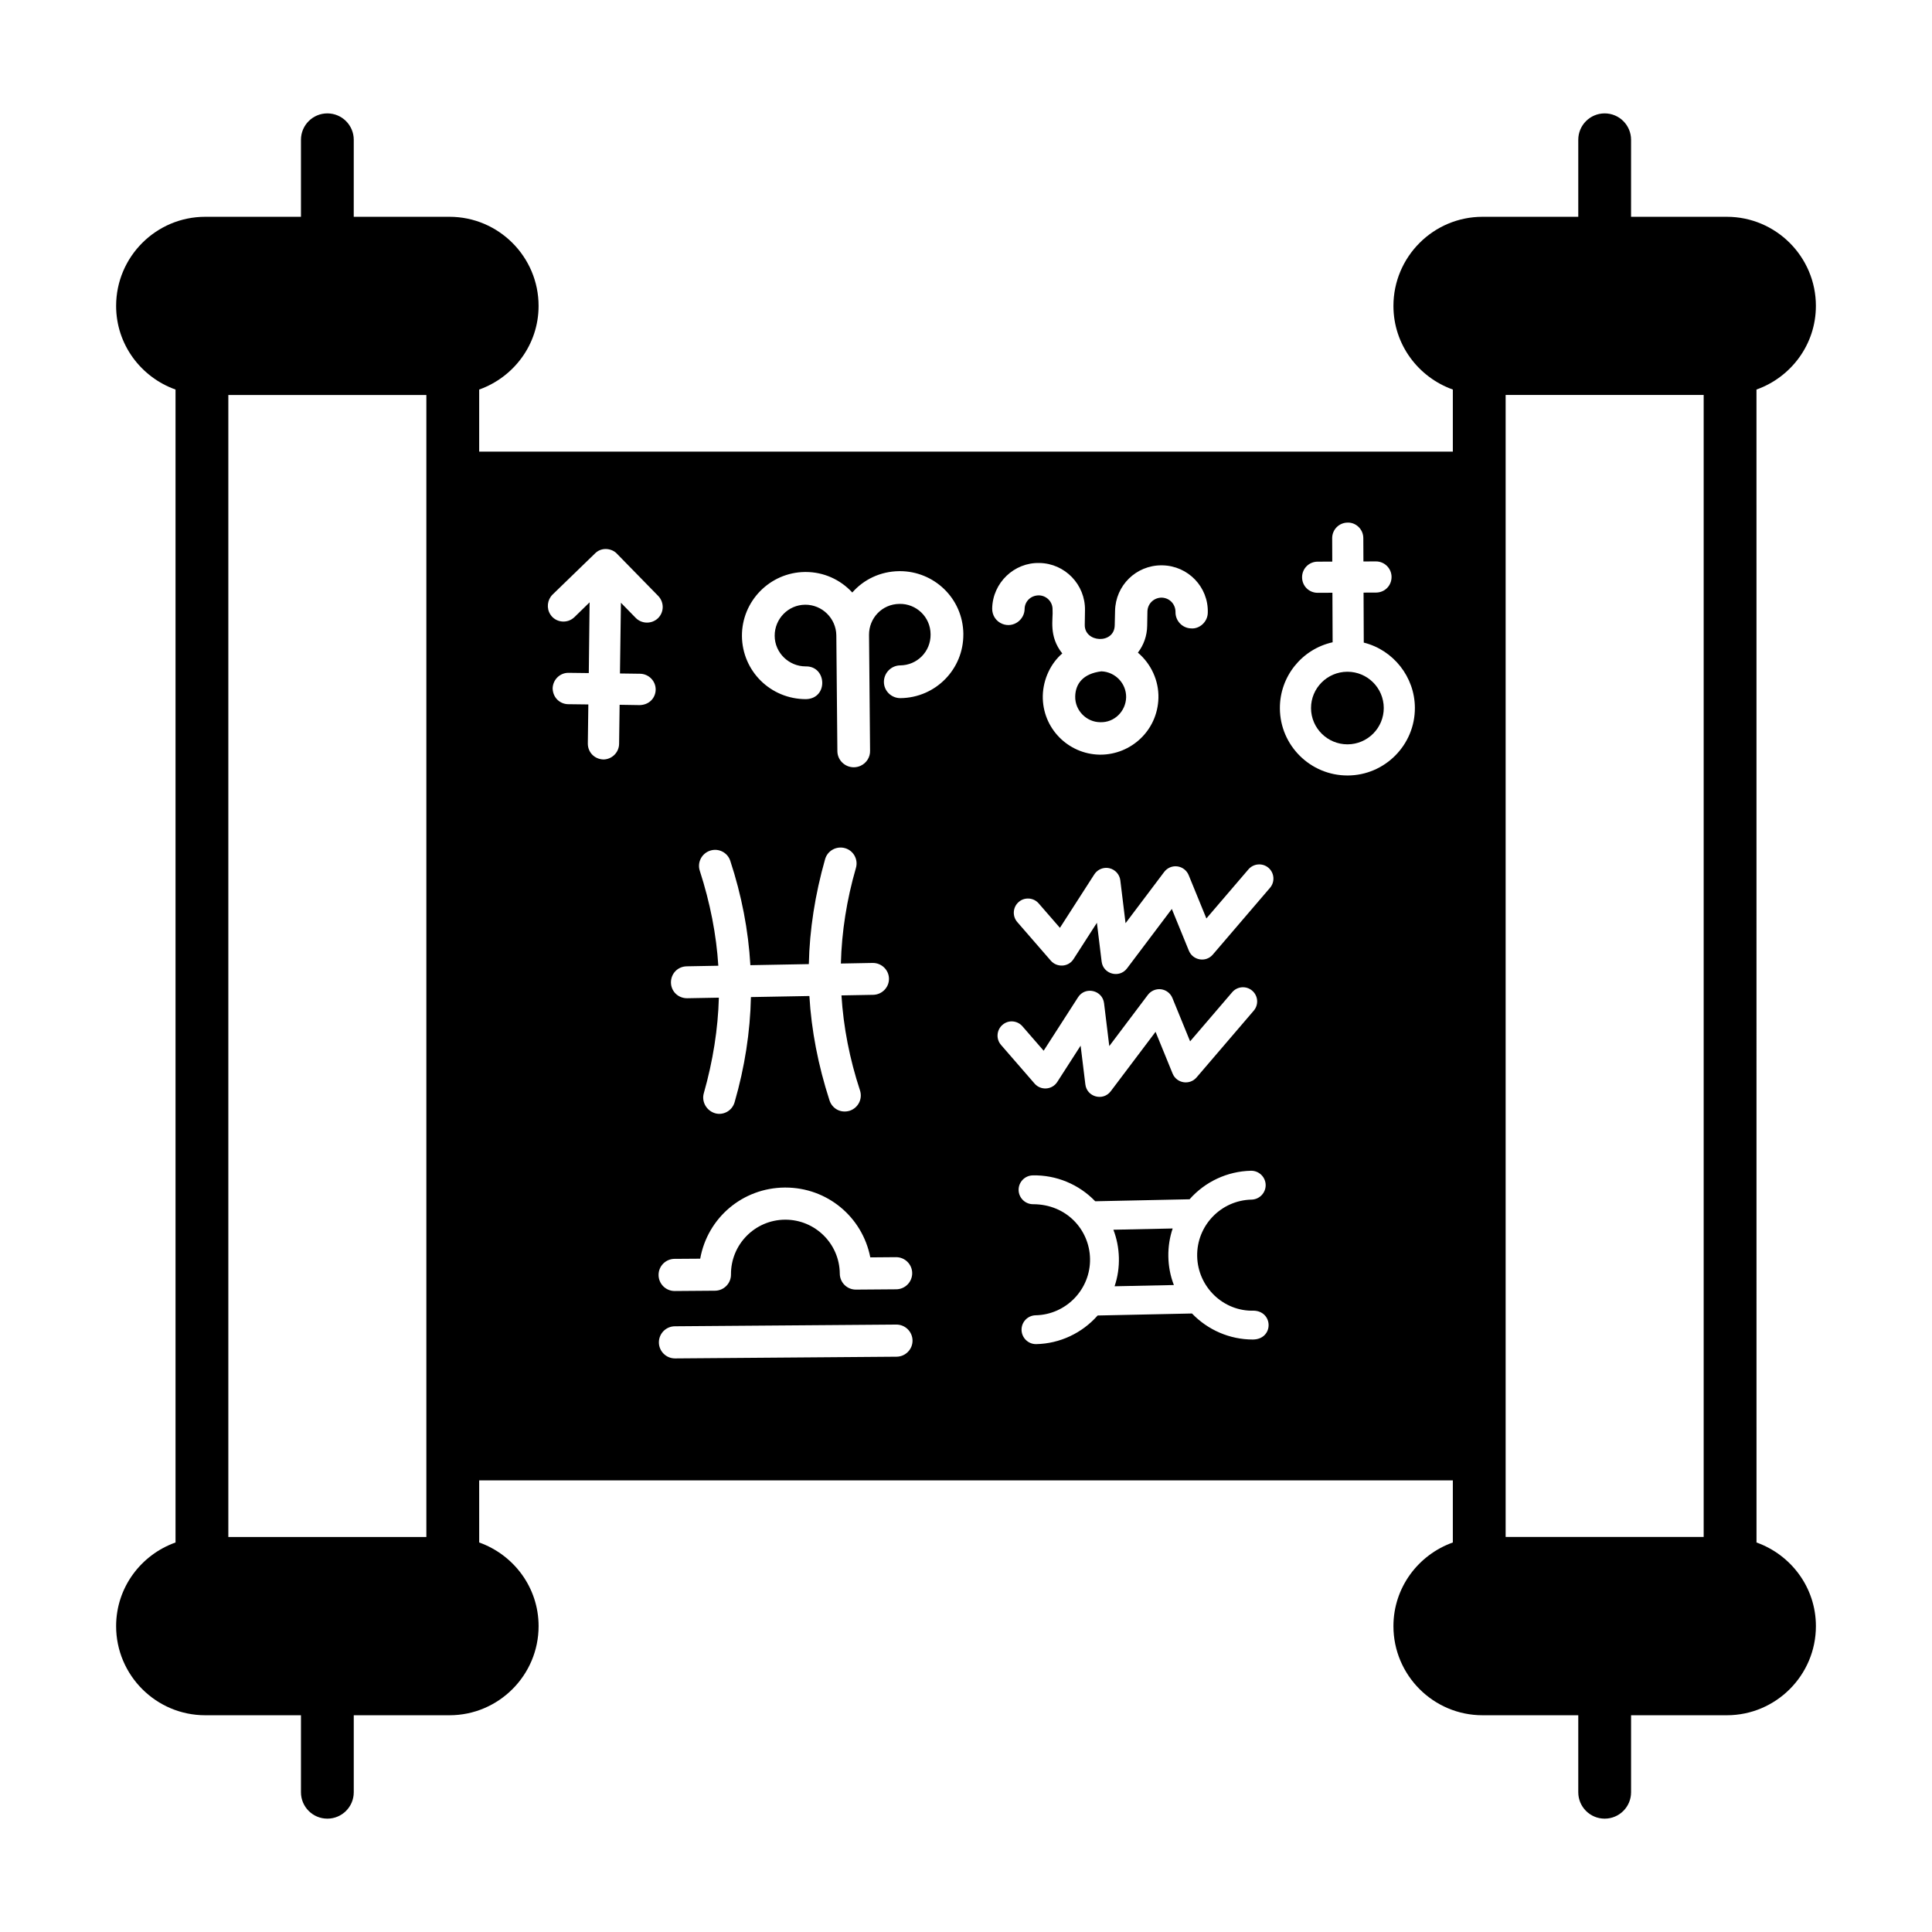 <?xml version="1.0" encoding="UTF-8"?>
<!-- Uploaded to: ICON Repo, www.iconrepo.com, Generator: ICON Repo Mixer Tools -->
<svg fill="#000000" width="800px" height="800px" version="1.1" viewBox="144 144 512 512" xmlns="http://www.w3.org/2000/svg">
 <g>
  <path d="m625.23 225.07c0-13.023-10.594-23.617-23.617-23.617h-25.367l0.004-20.41c0-3.863-3.133-6.996-6.996-6.996s-6.996 3.133-6.996 6.996v20.41h-25.367c-13.02 0-23.617 10.59-23.617 23.617 0 10.246 6.602 18.906 15.742 22.164v16.453h-258.03v-16.453c9.145-3.258 15.742-11.918 15.742-22.164 0-13.023-10.594-23.617-23.617-23.617h-25.367l0.004-20.41c0-3.863-3.133-6.996-6.996-6.996s-6.996 3.133-6.996 6.996v20.41h-25.367c-13.02 0-23.617 10.59-23.617 23.617 0 10.246 6.602 18.906 15.742 22.164v305.54c-9.145 3.258-15.742 11.918-15.742 22.168 0 13.02 10.594 23.617 23.617 23.617h25.367v20.406c0 3.867 3.133 6.996 6.996 6.996s6.996-3.129 6.996-6.996v-20.406h25.367c13.02 0 23.617-10.594 23.617-23.617 0-10.25-6.602-18.906-15.742-22.168l-0.004-16.453h258.03v16.453c-9.145 3.258-15.742 11.918-15.742 22.168 0 13.02 10.594 23.617 23.617 23.617h25.367v20.406c0 3.867 3.133 6.996 6.996 6.996s6.996-3.129 6.996-6.996v-20.406h25.367c13.02 0 23.617-10.594 23.617-23.617 0-10.25-6.602-18.906-15.742-22.168l-0.008-305.54c9.145-3.258 15.746-11.914 15.746-22.164zm-368.24 45.613v280.64h-52.48v-302.64h52.48zm68.98 129.4 8.391-0.152c-0.512-8.219-2.164-16.684-4.914-25.176-0.719-2.215 0.52-4.602 2.754-5.328 2.219-0.723 4.609 0.488 5.328 2.699 3.004 9.121 4.797 18.422 5.328 27.656l15.492-0.285c0.191-9.066 1.645-18.426 4.316-27.828 0.641-2.242 3.016-3.543 5.277-2.898 1.082 0.312 1.98 1.023 2.523 2.004 0.551 0.992 0.68 2.137 0.367 3.227-2.438 8.406-3.777 16.926-3.992 25.344l8.391-0.156h0.082c2.32 0 4.231 1.844 4.273 4.148 0.039 2.332-1.844 4.258-4.199 4.301l-8.391 0.152c0.52 8.406 2.172 16.871 4.91 25.176 0.727 2.231-0.449 4.594-2.684 5.379-2.461 0.766-4.707-0.59-5.398-2.746-3.012-9.301-4.805-18.602-5.328-27.648l-15.492 0.281c-0.195 9.246-1.648 18.605-4.316 27.832-0.676 2.422-3.172 3.594-5.246 2.934-2.242-0.695-3.559-3.062-2.93-5.269 2.438-8.586 3.777-17.105 3.992-25.34l-8.391 0.152c-2.359 0.016-4.262-1.781-4.305-4.144-0.027-2.375 1.793-4.266 4.16-4.312zm-12.305-77.531c2.293 0.055 4.125 1.949 4.094 4.215-0.031 2.141-1.641 4.016-4.215 4.094l-5.34-0.086-0.137 10.363c-0.035 2.277-1.914 4.121-4.188 4.129h-0.012l-0.016-0.004c-2.25-0.098-4.062-1.824-4.074-4.203l0.137-10.375-5.367-0.066c-2.035-0.035-4.004-1.586-4.094-4.184 0.059-2.305 1.918-4.129 4.156-4.129h0.059l5.367 0.066 0.215-18.75-4.027 3.93c-1.934 1.852-5.019 1.418-6.367-0.703-1.078-1.648-0.84-3.859 0.562-5.266l11.438-11.082c1.852-1.656 4.496-1.059 5.668 0.273l10.918 11.164c1.602 1.691 1.57 4.273-0.062 5.891-1.66 1.586-4.293 1.547-5.891-0.062l-3.938-4.031-0.258 18.742zm9.082 155.06 6.812-0.047c1.953-10.875 11.277-18.766 22.395-18.852h0.184c11.035 0 20.387 7.723 22.5 18.504l6.809-0.055h0.035c2.332 0 4.238 1.891 4.258 4.223 0.016 2.352-1.879 4.273-4.223 4.293l-10.672 0.082h-0.035c-2.363 0-4.234-1.898-4.258-4.223-0.062-7.965-6.551-14.309-14.414-14.309h-0.113c-7.977 0.062-14.371 6.586-14.309 14.531 0.016 2.348-1.879 4.273-4.223 4.293l-10.672 0.082h-0.035c-2.316 0-4.234-1.863-4.258-4.227-0.023-2.375 1.883-4.269 4.219-4.297zm58.855 25.93-58.695 0.453h-0.035c-2.332 0-4.238-1.891-4.262-4.223-0.016-2.352 1.879-4.277 4.227-4.293l58.695-0.453h0.031c2.332 0 4.242 1.895 4.266 4.227 0.02 2.344-1.879 4.269-4.227 4.289zm17.691-191.52c0.094 9.293-7.332 16.891-16.664 16.992h-0.023c-2.391 0-4.348-1.914-4.363-4.277-0.012-2.398 1.922-4.371 4.312-4.402 4.469-0.035 8.117-3.629 8.059-8.234-0.027-4.68-3.875-8.156-8.234-8.062-4.66 0.035-8.113 3.816-8.078 8.207l0.273 30.703c0.051 1.684-0.93 3.258-2.496 3.984-0.559 0.258-1.172 0.395-1.785 0.402h-0.023c-1.148 0-2.231-0.438-3.055-1.238-0.832-0.805-1.297-1.891-1.305-3.043l-0.277-30.699c-0.07-4.488-3.758-8.125-8.254-8.098-4.481 0.027-8.109 3.731-8.082 8.254 0.027 4.531 3.809 8.09 8.184 8.09h0.156c5.504 0 5.871 8.492 0 8.68h-0.047c-9.418 0-16.871-7.461-16.969-16.695-0.07-9.273 7.418-16.898 16.695-17.004h0.203c4.703 0 9.148 1.969 12.344 5.441 2.996-3.426 7.426-5.609 12.445-5.66h0.191c8.938 0 16.691 7.109 16.801 16.656zm20.172-18.824c6.766 0.117 12.184 5.734 12.066 12.527l-0.059 3.801c-0.148 4.844 7.887 5.262 7.941 0.156l0.09-3.793c0.125-6.727 5.547-12.074 12.305-12.074 0.074 0 0.148 0.004 0.23 0.004 6.848 0.121 12.227 5.773 12.039 12.516-0.023 2.555-2.289 4.371-4.363 4.199-2.348-0.035-4.246-1.988-4.195-4.363 0.008-1.988-1.488-3.719-3.656-3.793h-0.012c-1.996 0-3.707 1.523-3.773 3.656l-0.066 3.82c-0.039 2.602-0.887 5.051-2.461 7.102 3.527 2.988 5.547 7.422 5.445 12-0.227 8.691-7.316 15.035-15.359 15.035h-0.254c-8.285-0.156-15.18-6.969-15.035-15.613 0.113-4.5 2.176-8.648 5.168-11.207-3.707-4.641-2.367-9.18-2.578-11.609 0.059-2.078-1.598-3.742-3.613-3.785h-0.012c-2.227 0-3.777 1.691-3.781 3.637-0.059 2.867-2.988 5.051-5.863 3.938-1.699-0.664-2.766-2.277-2.731-4.106 0.133-6.801 5.824-12.23 12.527-12.047zm-9.809 122.41c1.672-1.461 4.035-1.098 5.301 0.375l5.621 6.469 9.117-14.168c1.902-2.973 6.477-1.875 6.891 1.586l1.383 11.355 10.238-13.59c0.824-1.082 2.172-1.637 3.492-1.465 1.336 0.176 2.484 1.059 2.996 2.309l4.695 11.488 11.152-13.016c1.352-1.586 3.734-1.762 5.301-0.41 1.578 1.352 1.762 3.723 0.406 5.301l-15.156 17.695c-1.828 2.125-5.266 1.578-6.34-1.023l-4.519-11.07-11.871 15.742c-2.031 2.699-6.328 1.555-6.734-1.809l-1.254-10.266-6.191 9.621c-1.367 2.121-4.375 2.309-6.004 0.434l-8.906-10.258c-1.375-1.594-1.164-3.961 0.383-5.301zm66.336 83.379c-6.051 0-11.879-2.496-16.102-6.898l-25.004 0.531c-4.141 4.695-10.047 7.457-16.262 7.586h-0.078c-2.094 0-3.781-1.688-3.824-3.746-0.043-2.113 1.609-3.848 3.742-3.898 8.098-0.168 14.582-6.918 14.406-15.027-0.16-7.598-6.188-14.406-15.105-14.406-2.07 0-3.777-1.66-3.824-3.738-0.039-2.113 1.637-3.859 3.742-3.902 6.188-0.137 12.223 2.344 16.562 6.859l25.004-0.527c4.125-4.676 10.031-7.426 16.262-7.559h0.078c2.07 0 3.777 1.664 3.824 3.746 0.039 2.106-1.637 3.856-3.746 3.902-8.109 0.172-14.574 6.91-14.406 15.027 0.176 8.117 6.93 14.66 15.031 14.406 2.402 0.078 3.859 1.797 3.898 3.746 0.043 1.98-1.406 3.898-4.199 3.898zm4.574-119.71-15.16 17.699c-1.879 2.188-5.301 1.512-6.34-1.023l-4.523-11.07-11.867 15.746c-2.043 2.707-6.332 1.535-6.734-1.809l-1.254-10.27-6.195 9.625c-1.406 2.195-4.445 2.223-6.004 0.43l-8.906-10.258c-1.355-1.566-1.188-3.945 0.379-5.305 0.75-0.66 1.68-0.977 2.727-0.914 1 0.07 1.918 0.531 2.578 1.289l5.621 6.469 9.113-14.164c0.68-1.051 1.828-1.695 3.07-1.727 0.301-0.012 0.613 0.02 0.93 0.094 1.539 0.352 2.703 1.645 2.894 3.211l1.387 11.359 10.238-13.586c0.816-1.078 2.137-1.648 3.492-1.469 1.336 0.176 2.484 1.059 2.996 2.309l4.695 11.488 11.148-13.016c1.355-1.57 3.734-1.754 5.305-0.41 1.574 1.352 1.758 3.731 0.41 5.301zm20.598-29.766h-0.078c-9.84 0-17.863-7.969-17.906-17.797-0.039-8.414 5.809-15.684 13.977-17.504l-0.055-13.125-3.891 0.016h-0.02c-2.289 0-4.121-1.801-4.129-4.109-0.016-2.246 1.777-4.137 4.109-4.144l3.891-0.016-0.023-6.191c-0.016-2.293 1.824-4.137 4.109-4.144 2.098-0.078 4.137 1.695 4.144 4.109l0.027 6.188 3.312-0.012h0.012c2.269 0 4.121 1.84 4.133 4.109 0.008 2.312-1.797 4.137-4.109 4.148l-3.312 0.012 0.055 13.246c7.848 1.949 13.512 9.117 13.547 17.262 0.047 9.867-7.957 17.914-17.793 17.953zm94.324 201.8h-52.48v-302.64h52.48z"/>
  <path d="m454.77 469.56-15.711 0.332c1.785 4.617 1.996 10.051 0.316 14.984l15.711-0.328c-1.898-4.891-1.895-10.34-0.316-14.988z"/>
  <path d="m501.09 322.02h-0.043c-5.324 0.023-9.637 4.356-9.609 9.66 0.023 5.289 4.352 9.578 9.652 9.578h0.039c5.305-0.023 9.605-4.356 9.582-9.66-0.023-5.289-4.336-9.578-9.621-9.578z"/>
  <path d="m435.55 335.39c3.742 0.152 6.801-2.883 6.887-6.609 0.055-3.637-2.836-6.707-6.543-6.871-4.894 0.598-6.879 3.312-6.953 6.637-0.086 3.797 3.043 6.824 6.609 6.844z"/>
 </g>
</svg>